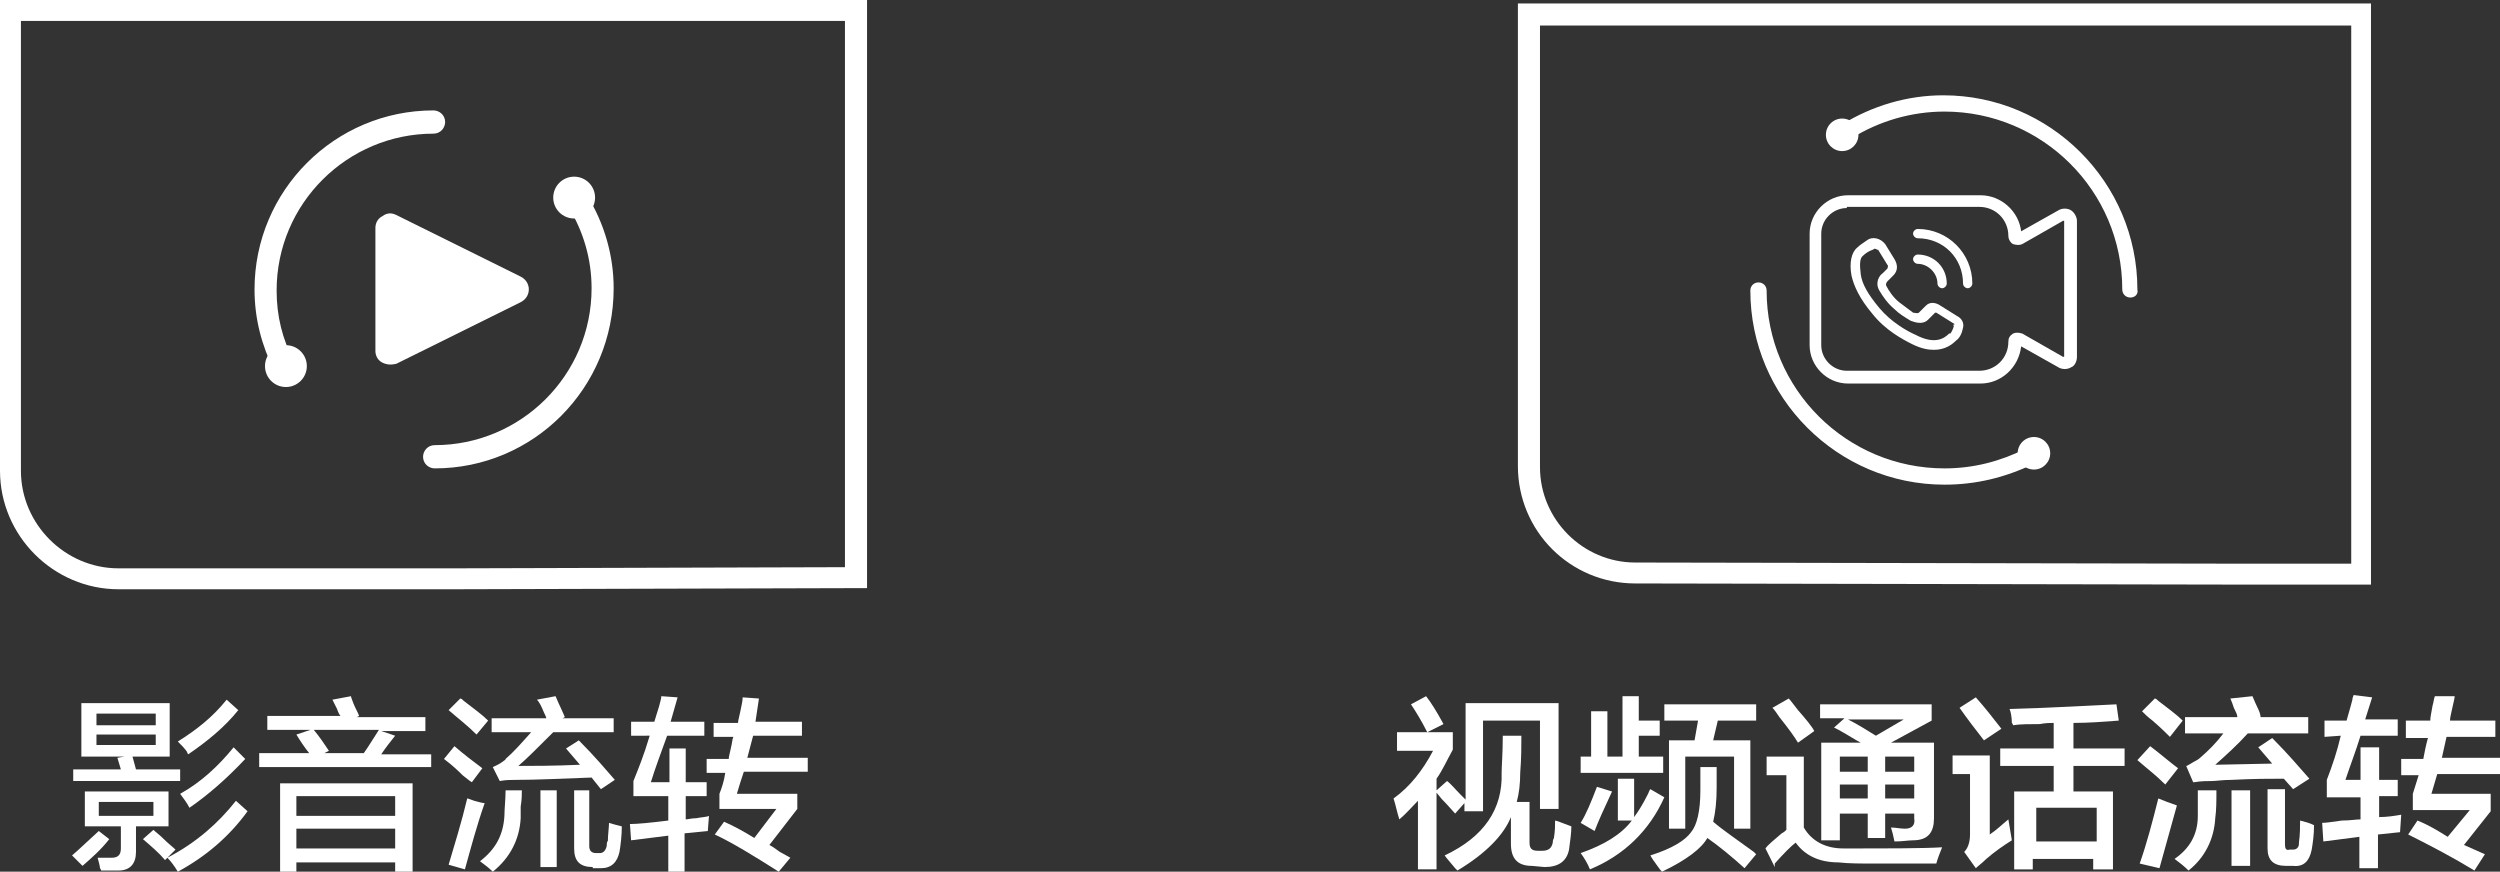 <?xml version="1.0" encoding="utf-8"?>
<!-- Generator: Adobe Illustrator 26.0.0, SVG Export Plug-In . SVG Version: 6.00 Build 0)  -->
<svg version="1.1" id="图层_1" xmlns="http://www.w3.org/2000/svg" xmlns:xlink="http://www.w3.org/1999/xlink" x="0px" y="0px"
	 width="215.1px" height="75px" viewBox="0 0 215.1 75" style="enable-background:new 0 0 215.1 75;" xml:space="preserve">
<rect x="0" y="0" width="215.1" height="75" fill="#333333" stroke="none"/>
<style type="text/css">
	.st0{fill:#FFFFFF;}
</style>
<g>
	<g>
		<path class="st0" d="M0,0v40.5c0,5.6,4.6,10.2,10.2,10.2h29.3v-1.8H10.2c-4.6,0-8.4-3.8-8.4-8.4V1.8h70.9v47l-33.8,0.1v1.8
			l35.7-0.1V0H0z"/>
	</g>
</g>
<g>
	<g>
		<path class="st0" d="M24.5,32.4c-0.4,0-0.7-0.2-0.9-0.5c-1.1-2.2-1.7-4.5-1.7-7c0-8.5,6.9-15.4,15.4-15.4c0.5,0,1,0.4,1,1
			c0,0.5-0.4,1-1,1c-7.4,0-13.5,6-13.5,13.5c0,2.2,0.5,4.2,1.5,6.1c0.2,0.5,0.1,1.1-0.4,1.3C24.8,32.4,24.6,32.4,24.5,32.4z"/>
	</g>
	<g>
		<path class="st0" d="M37.4,40.3c-0.5,0-1-0.4-1-1c0-0.5,0.4-1,1-1c7.4,0,13.5-6,13.5-13.5c0-2.5-0.7-4.9-2-7
			c-0.3-0.5-0.1-1.1,0.3-1.3c0.5-0.3,1.1-0.1,1.3,0.3c1.5,2.4,2.3,5.2,2.3,8C52.8,33.4,45.9,40.3,37.4,40.3z"/>
	</g>
	<g>
		<path class="st0" d="M44.8,26c0.4-0.2,0.7-0.6,0.7-1.1s-0.3-0.9-0.7-1.1l-10.7-5.3c-0.4-0.2-0.8-0.2-1.2,0.1
			c-0.4,0.2-0.6,0.6-0.6,1v10.6c0,0.4,0.2,0.8,0.6,1c0.4,0.2,0.8,0.2,1.2,0.1L44.8,26z"/>
	</g>
	<g>
		<circle class="st0" cx="49.4" cy="17" r="1.8"/>
	</g>
	<g>
		<circle class="st0" cx="24.6" cy="31.5" r="1.8"/>
	</g>
</g>
<g>
	<path class="st0" d="M7.1,74.5l-0.9-0.9c0.6-0.5,1.3-1.2,2.3-2.1l0.9,0.7C8.7,73.1,7.9,73.8,7.1,74.5z M7,65.1v-4.6h7.6v4.6h-3.2
		l0.3,1.1h3.8v1H6.3v-1h4.1l-0.3-1l0.6-0.1H7z M7.3,71.1v-3h7.2v3h-2.8v2.2c0,1-0.5,1.6-1.5,1.6c-0.5,0-1,0-1.5,0c0,0,0-0.1-0.1-0.2
		c0-0.2-0.1-0.5-0.2-0.9c0.4,0,0.8,0,1.2,0c0.5,0,0.8-0.2,0.8-0.8v-1.9C10.4,71.1,7.3,71.1,7.3,71.1z M8.3,61.4v1h5.1v-1H8.3z
		 M8.3,63.2v0.9h5.1v-0.9C13.4,63.2,8.3,63.2,8.3,63.2z M8.5,69v1.2h4.7V69H8.5z M14.2,74c-0.5-0.6-1.2-1.2-1.9-1.8l0.9-0.8
		c0.2,0.2,0.5,0.4,0.9,0.8s0.8,0.7,1,0.9L14.2,74z M15.3,75c-0.3-0.5-0.6-0.9-0.9-1.2c2.5-1.3,4.4-3,5.9-4.9l1,0.9
		C19.7,72,17.7,73.7,15.3,75z M16.2,64.9c0,0-0.1-0.1-0.1-0.2c-0.2-0.3-0.5-0.6-0.8-0.9c1.6-1,3-2.1,4.2-3.6l1,0.9
		C19.3,62.6,17.8,63.8,16.2,64.9z M16.3,69.5c-0.2-0.4-0.5-0.8-0.8-1.2c1.8-1,3.3-2.4,4.6-4l1,1C19.5,67,17.9,68.4,16.3,69.5z"/>
	<path class="st0" d="M23,62.8v-1.2h6.3c-0.1-0.1-0.2-0.3-0.3-0.6c-0.2-0.4-0.3-0.6-0.4-0.8l1.6-0.3c0,0.1,0.1,0.3,0.2,0.6
		c0.2,0.5,0.4,0.8,0.5,1.1l-0.2,0.1h5.9v1.2h-3.8l1.2,0.4c-0.4,0.5-0.8,1-1.2,1.6h4.3V66H22.3v-1.2h4.3c-0.4-0.5-0.8-1.1-1.1-1.6
		l1.2-0.4C26.7,62.8,23,62.8,23,62.8z M24.1,75v-7.6h11.4V75H34v-0.8h-8.5V75H24.1z M25.5,68.5v1.7H34v-1.7H25.5z M25.5,71.3V73H34
		v-1.7H25.5z M28.3,64.6l-0.4,0.2h3.4c0.5-0.7,0.9-1.4,1.3-2H27C27.5,63.4,27.9,64,28.3,64.6z"/>
	<path class="st0" d="M40.6,67.3c-0.2-0.1-0.4-0.3-0.8-0.6c-0.3-0.3-0.8-0.8-1.6-1.4l0.9-1.1c0.8,0.7,1.6,1.3,2.4,1.9L40.6,67.3z
		 M40,74.8l-1.4-0.4c0.5-1.7,1.1-3.6,1.6-5.7c0.1,0,0.3,0.1,0.6,0.2c0.4,0.1,0.7,0.2,0.9,0.2C41,71.1,40.5,73,40,74.8z M41,63.2
		c-0.8-0.8-1.6-1.4-2.4-2.1l1-1c0.1,0,0.2,0.1,0.3,0.2c0.9,0.7,1.6,1.2,2.1,1.7L41,63.2z M42.4,75c-0.3-0.3-0.7-0.6-1.1-0.9
		c1.3-1,2-2.2,2.1-3.9c0-0.6,0.1-1.4,0.1-2.2h1.4c0,0.3,0,0.8-0.1,1.4c0,0.5,0,0.8,0,1C44.7,72.2,43.9,73.8,42.4,75z M42.3,63v-1.2
		H47c0-0.1-0.1-0.3-0.2-0.5c-0.2-0.5-0.4-0.9-0.6-1.1l1.6-0.3c0.1,0.2,0.2,0.5,0.4,0.9s0.3,0.7,0.4,0.9l-0.2,0.1h4.4V63h-5.2
		c-1.3,1.3-2.3,2.3-3,2.9c1.2,0,3,0,5.3-0.1l-1.2-1.4l1.1-0.7c1.4,1.4,2.4,2.6,3.1,3.4l-1.2,0.8l-0.8-1c-2.7,0.1-4.8,0.2-6.4,0.2
		c-0.5,0-1,0-1.5,0.1L42.4,66c0.2-0.1,0.5-0.2,0.9-0.5c0.1-0.1,0.2-0.1,0.2-0.2c0.7-0.6,1.4-1.4,2.2-2.3C45.7,63,42.3,63,42.3,63z
		 M46.5,74.6V68h1.4v6.6H46.5z M51,74.6c-1.1,0-1.6-0.5-1.6-1.6v-5h1.3v4.8c0,0.4,0.2,0.6,0.6,0.6h0.3c0.3,0,0.5-0.2,0.6-0.6
		c0-0.4,0.1-0.5,0.1-0.4c0-0.6,0.1-1.2,0.1-1.6c0.3,0.1,0.7,0.2,1.1,0.3c0,0.8-0.1,1.6-0.2,2.2c-0.2,0.9-0.7,1.4-1.6,1.4H51V74.6z"
		/>
	<path class="st0" d="M54.3,63.3v-1.2h2c0.1-0.3,0.2-0.7,0.4-1.3c0.1-0.4,0.2-0.7,0.2-0.9l1.4,0.1c-0.2,0.7-0.4,1.4-0.6,2.1h2.9v1.2
		h-3.2c-0.5,1.4-1,2.7-1.4,4h1.6v-2.9H59v2.9h1.8v1.2H59v2c0.2,0,0.5-0.1,0.9-0.1c0.5-0.1,0.9-0.1,1.1-0.2l-0.1,1.3l-2,0.2V75h-1.4
		v-3.1l-3.2,0.4l-0.1-1.4c0.6,0,1.7-0.1,3.3-0.3v-2.1h-3v-1.3c0.4-1,0.9-2.2,1.4-3.9C55.9,63.3,54.3,63.3,54.3,63.3z M61.4,63.4
		v-1.2h2.1c0-0.2,0.1-0.5,0.2-1c0.1-0.5,0.2-0.9,0.2-1.2l1.4,0.1l-0.3,2h4v1.2h-4.2l-0.5,1.9h5.2v1.2H64c-0.2,0.6-0.4,1.2-0.6,1.9
		h5.2v1.3l-2.4,3.1c0.2,0.1,0.5,0.3,0.9,0.6c0.4,0.2,0.7,0.4,0.9,0.5L67,75c-2.2-1.4-4-2.5-5.5-3.2l0.8-1.1c0.9,0.4,1.8,0.9,2.6,1.4
		l1.9-2.5h-4.9v-1.3c0.2-0.5,0.4-1.1,0.5-1.8h-1.6v-1.2h1.9c0-0.2,0.1-0.5,0.2-1c0.1-0.4,0.1-0.7,0.2-0.9H61.4z"/>
</g>
<g>
	<path class="st0" d="M125.2,70c-0.2-0.2-0.6-0.7-1.2-1.3c0.1,0.1,0,0-0.4-0.5v6.6H122v-5.9c-0.5,0.5-1,1.1-1.6,1.6
		c-0.2-0.6-0.3-1.2-0.5-1.8c1.4-1,2.5-2.4,3.4-4.1h-3.1V63h4.8v1.5c-0.5,0.9-0.9,1.8-1.4,2.5v1l0.9-0.8c0.3,0.2,0.7,0.7,1.2,1.2
		c0.2,0.2,0.4,0.4,0.4,0.4v-8.3h8v9.1h-1.6V62h-4.9v7.8H126v-0.7L125.2,70z M122.8,63c-0.5-1-1-1.8-1.4-2.4l1.3-0.7
		c0.4,0.5,0.9,1.3,1.5,2.4L122.8,63z M131.8,74.5c-1.2,0-1.8-0.6-1.8-1.9v-2.3c-0.6,1.5-2.1,3.1-4.6,4.6c0,0-0.1-0.1-0.2-0.2
		c-0.4-0.5-0.7-0.8-0.9-1.1c3.4-1.6,5-4,4.9-7.1c0-0.6,0.1-1.7,0.1-3.2h1.6c0,0.9,0,1.9-0.1,3.2c0,0.9-0.1,1.8-0.3,2.5h1.1v3.5
		c0,0.5,0.2,0.7,0.7,0.7h0.4c0.5,0,0.8-0.2,0.9-0.7c0-0.1,0-0.2,0.1-0.4c0.1-0.6,0.1-1.1,0.1-1.5c0.1,0,0.6,0.2,1.4,0.5
		c0,0.6-0.1,1.2-0.2,2c-0.2,1-0.9,1.5-2.1,1.5L131.8,74.5L131.8,74.5z"/>
	<path class="st0" d="M139.2,70.7V67h1.4v3.3c0.3-0.4,0.7-1,1.2-2c0.1-0.2,0.1-0.3,0.2-0.4l1.2,0.7c-1.3,2.9-3.5,5-6.4,6.2
		c-0.2-0.5-0.5-1-0.8-1.4c2-0.7,3.5-1.6,4.4-2.8h-1.2V70.7z M137.2,71.5l-1.2-0.7c0.5-0.8,0.9-1.8,1.4-3.1l1.3,0.4
		C138,69.6,137.5,70.7,137.2,71.5z M136,66.5v-1.4h0.9v-3.9h1.4v3.9h1.3v-5.2h1.4V62h1.8v1.3H141v1.8h2.1v1.4H136z M150.1,74.7
		c-1.1-1-2.2-1.9-3.2-2.6c-0.5,0.9-1.8,1.9-3.9,2.9c-0.1-0.1-0.2-0.2-0.4-0.5c-0.3-0.4-0.5-0.7-0.6-0.9c1.9-0.6,3-1.3,3.5-2
		c0.5-0.6,0.8-1.8,0.8-3.6v-2h1.4v1.8c0,1.1-0.1,2.1-0.3,2.9c0.8,0.7,2,1.5,3.5,2.6c-0.1-0.1,0,0,0.2,0.2L150.1,74.7z M143.2,62
		v-1.4h7.9V62h-3.3l-0.4,1.7h3.2v7.6h-1.4v-6.2H145v6.2h-1.4v-7.6h2.2l0.3-1.7C146.1,62,143.2,62,143.2,62z"/>
	<path class="st0" d="M152.7,74.6l-0.8-1.6c0.2-0.3,0.7-0.7,1.4-1.3c0.2-0.1,0.3-0.2,0.4-0.3v-4.7H152v-1.6h3.2v6.1
		c0.7,1.2,1.9,1.8,3.4,1.8c4,0,6.9,0,8.5-0.1c-0.2,0.5-0.4,1-0.5,1.4c-2.4,0-4.1,0-5.2,0c-1.3,0-2.4,0-3.2-0.1
		c-1.7,0-2.9-0.6-3.7-1.7c-0.4,0.3-1,0.9-1.8,1.8C152.7,74.5,152.7,74.6,152.7,74.6z M154.7,63.9c-0.3-0.5-0.8-1.2-1.6-2.2
		c-0.2-0.3-0.4-0.6-0.6-0.8l1.4-0.8c0.2,0.2,0.4,0.5,0.8,1c0.7,0.8,1.2,1.4,1.4,1.8L154.7,63.9z M163,72.4c-0.1-0.5-0.2-0.9-0.3-1.2
		c0.4,0,0.8,0.1,1.2,0.1c0.6,0,0.9-0.3,0.8-0.9V70h-2.5v2.1h-1.5V70h-2.4v2.3h-1.6v-8.4h3.4c-0.4-0.2-1-0.6-1.9-1.1
		c-0.2-0.1-0.4-0.2-0.4-0.2l0.9-0.8h-2.1v-1.2h9.6V62l-3.5,1.9h3.7v6.5c0,1.2-0.5,1.9-1.8,1.9C164.2,72.3,163.7,72.4,163,72.4z
		 M158.3,65.1v1.3h2.4v-1.3H158.3z M158.3,67.5v1.2h2.4v-1.2H158.3z M163.8,61.9H159c0.8,0.4,1.6,0.9,2.4,1.4L163.8,61.9z
		 M164.7,65.1h-2.5v1.3h2.5V65.1z M162.2,67.5v1.2h2.5v-1.2H162.2z"/>
	<path class="st0" d="M170,74.7l-1-1.4c0.3-0.3,0.5-0.8,0.5-1.5v-5.2H168V65h3.2v6.8c0.6-0.4,1.1-0.9,1.6-1.3
		c0.1,0.6,0.2,1.2,0.3,1.8c-0.8,0.5-1.5,1-2.2,1.6C170.5,74.3,170.2,74.5,170,74.7z M170.7,63.7c-0.7-0.9-1.4-1.8-2.1-2.8L170,60
		c0.8,0.9,1.5,1.8,2.2,2.7L170.7,63.7z M173.2,62.4c0,0,0-0.1-0.1-0.2c0-0.5-0.1-1-0.2-1.2c3.8-0.1,6.9-0.3,9.2-0.4l0.2,1.4
		c-1.3,0.1-2.6,0.2-3.9,0.2v2.2h4.4v1.5h-4.4v2.2h3.4v6.7h-1.7v-0.9h-5.2v0.9h-1.6v-6.7h3.4v-2.2h-4.6v-1.5h4.6v-2.2
		c-0.3,0-0.7,0-1.2,0.1C174.7,62.3,173.8,62.3,173.2,62.4z M175.2,69.5v2.9h5.2v-2.9H175.2z"/>
	<path class="st0" d="M186.3,67.5c-0.8-0.8-1.6-1.4-2.4-2.1l1.1-1.2c0.8,0.6,1.6,1.3,2.4,1.9L186.3,67.5z M185.8,74.7l-1.7-0.4
		c0.6-1.7,1.1-3.6,1.6-5.6c0.5,0.2,1,0.4,1.6,0.6C186.6,71.8,186.1,73.6,185.8,74.7z M186.7,63.4c-0.3-0.3-0.8-0.8-1.5-1.4
		c-0.4-0.3-0.7-0.6-0.9-0.8l1.1-1.1c0.1,0,0.2,0.1,0.3,0.2c0.9,0.7,1.6,1.2,2.1,1.7L186.7,63.4z M188.3,74.9c-0.4-0.4-0.8-0.7-1.2-1
		c1.3-0.9,2-2.1,2-3.7c0-0.7,0-1.4,0-2.2h1.6c0,0.9,0,1.7-0.1,2.4C190.5,72.2,189.7,73.8,188.3,74.9z M188,63.1v-1.4h4.5
		c0-0.2-0.1-0.4-0.3-0.8c-0.1-0.3-0.2-0.6-0.3-0.8l1.9-0.2c0.1,0.2,0.2,0.5,0.4,0.9s0.3,0.7,0.3,0.9h4.1v1.4h-5.2
		c-0.9,1-1.9,1.9-2.8,2.7l4.9-0.1l-1.2-1.4l1.2-0.8c1.4,1.4,2.4,2.6,3.2,3.5l-1.4,0.9l-0.8-0.9c-1.1,0-2.6,0-4.5,0.1
		c-0.8,0-1.3,0.1-1.7,0.1s-0.9,0-1.5,0.1c0,0,0,0-0.1,0l-0.6-1.4c0.1,0,0.2-0.1,0.4-0.2c0.3-0.2,0.6-0.3,0.8-0.5
		c0.7-0.6,1.4-1.3,2-2.1H188z M192,74.5V68h1.6v6.5H192z M196.7,74.5c-1.1,0-1.6-0.5-1.6-1.5v-5.1h1.5v4.8c0,0.3,0.1,0.5,0.4,0.4
		h0.3c0.3,0,0.5-0.2,0.5-0.5v-0.1c0.1-0.7,0.1-1.4,0.1-1.9c0.4,0.1,0.8,0.2,1.2,0.4c0,0.8-0.1,1.5-0.2,2.1c-0.2,1-0.7,1.5-1.6,1.4
		C197.3,74.5,196.7,74.5,196.7,74.5z"/>
	<path class="st0" d="M200,63.4V62h1.9c0.1-0.4,0.3-1,0.5-1.8c0-0.2,0.1-0.3,0.1-0.4l1.6,0.2l-0.6,1.9h2.8v1.4h-3.2
		c-0.4,1.3-0.9,2.6-1.3,3.8h1.3v-2.8h1.6v2.8h1.6v1.4h-1.6v1.8c0.7,0,1.3-0.1,1.9-0.2l-0.1,1.5l-1.9,0.2v2.9H203V72l-3.1,0.4
		l-0.1-1.6c0.4,0,0.9-0.1,1.7-0.2c0.7,0,1.2-0.1,1.6-0.1v-1.9h-2.9v-1.5c0.5-1.3,0.9-2.5,1.2-3.8L200,63.4L200,63.4z M207,63.4V62
		h2.1c0-0.3,0.1-0.7,0.2-1.3c0.1-0.3,0.1-0.6,0.2-0.8h1.7c0,0.2-0.1,0.5-0.2,1c-0.1,0.5-0.2,0.8-0.2,1.1h3.9v1.4h-4.2l-0.4,1.8h5
		v1.4h-5.4l-0.5,1.7h5.1v1.5l-2.3,2.9l1.8,0.8l-0.9,1.4c-1.8-1.1-3.7-2.1-5.7-3.1l0.8-1.2c1,0.4,1.8,0.9,2.6,1.4l1.9-2.3h-4.9v-1.4
		l0.5-1.6h-1.5v-1.4h1.9c0.1-0.5,0.2-1.1,0.4-1.8H207V63.4z"/>
</g>
<g>
	<g>
		<path class="st0" d="M130.6,0.3v39.8c0,5.6,4.5,10.1,10.1,10.1l52.6,0.1v-1.8l-52.6-0.1c-4.5,0-8.2-3.7-8.2-8.2v-38h69.8v46.3H193
			v1.8h11v-50H130.6z"/>
	</g>
</g>
<g>
	<g>
		<g>
			<path class="st0" d="M170.4,33H159c-1.8,0-3.3-1.5-3.3-3.3v-9.6c0-1.8,1.5-3.3,3.3-3.3h11.4c1.8,0,3.3,1.4,3.5,3.1l3.2-1.8
				c0.3-0.2,0.8-0.2,1.1,0s0.5,0.6,0.5,0.9v11.7c0,0.4-0.2,0.8-0.5,0.9c-0.3,0.2-0.8,0.2-1.1,0l-3.2-1.8
				C173.7,31.6,172.2,33,170.4,33z M158.9,17.9c-1.2,0-2.2,1-2.2,2.2v9.6c0,1.2,1,2.2,2.2,2.2h11.4c1.4,0,2.5-1.1,2.5-2.5
				c0-0.3,0.1-0.5,0.4-0.7c0.2-0.1,0.5-0.1,0.8,0l3.5,2h0.1c0,0,0,0,0-0.1V19.1V19h-0.1l-3.5,2c-0.2,0.1-0.5,0.1-0.8,0
				c-0.2-0.1-0.4-0.4-0.4-0.7c0-1.4-1.1-2.5-2.5-2.5h-11.4V17.9z"/>
		</g>
		<g>
			<g>
				<path class="st0" d="M168.4,27.2l-1.6-1c-0.4-0.2-0.8-0.2-1.1,0.1c-0.2,0.2-0.4,0.4-0.6,0.6c-0.1,0.1-0.4,0-0.5,0
					c-0.4-0.3-0.8-0.6-1.2-0.9c-0.5-0.4-0.9-1-1.1-1.4c-0.1-0.2,0.1-0.4,0.1-0.4l0.5-0.5c0.4-0.4,0.4-0.9,0.1-1.4l-0.8-1.3
					c-0.4-0.5-1.1-0.7-1.6-0.3c-0.3,0.2-0.6,0.4-0.8,0.6c-0.5,0.4-0.7,1.3-0.5,2.4c0.2,0.9,0.7,2,1.8,3.3c1.1,1.4,2.6,2.2,3.4,2.6
					c0.8,0.4,1.4,0.5,1.9,0.5c1,0,1.6-0.5,1.9-0.8l0,0c0.3-0.2,0.5-0.6,0.6-1.1C169,27.8,168.8,27.4,168.4,27.2L168.4,27.2z
					 M168.1,28.1c-0.1,0.3-0.2,0.5-0.3,0.6h-0.1c-0.4,0.4-1.2,1-2.9,0.1l0,0c-0.7-0.3-2.1-1.1-3.1-2.3c-1-1.2-1.5-2.1-1.6-2.9
					s-0.1-1.4,0.2-1.6c0.2-0.2,0.5-0.4,0.8-0.5c0.1,0,0.1-0.1,0.2-0.1c0.1,0,0.2,0.1,0.3,0.1l0.8,1.3c0.1,0.1,0,0.2,0,0.3l-0.4,0.4
					c-0.3,0.2-0.7,0.8-0.3,1.5c0.3,0.5,0.7,1.1,1.3,1.6c0.4,0.4,0.9,0.7,1.4,1c0.3,0.1,1,0.4,1.5-0.1c0.2-0.2,0.4-0.4,0.6-0.6h0.1
					l1.6,1C168,27.9,168.1,28,168.1,28.1L168.1,28.1z M165,22.7c0.9,0,1.7,0.8,1.7,1.7c0,0.2,0.2,0.4,0.4,0.4s0.4-0.2,0.4-0.4
					c0-1.4-1.1-2.5-2.5-2.5c-0.2,0-0.4,0.2-0.4,0.4C164.6,22.5,164.8,22.7,165,22.7L165,22.7z M165,19.7c-0.2,0-0.4,0.2-0.4,0.4
					c0,0.2,0.2,0.4,0.4,0.4c2.2,0,3.9,1.7,3.9,3.9c0,0.2,0.2,0.4,0.4,0.4s0.4-0.2,0.4-0.4C169.7,21.8,167.6,19.7,165,19.7L165,19.7z
					"/>
			</g>
		</g>
	</g>
	<g>
		<g>
			<path class="st0" d="M167.3,41.7c-9.2,0-16.7-7.5-16.7-16.7c0-0.4,0.3-0.7,0.7-0.7s0.7,0.3,0.7,0.7c0,8.5,6.9,15.3,15.3,15.3
				c2.5,0,4.8-0.6,7-1.7c0.3-0.2,0.8,0,1,0.3s0,0.8-0.3,1C172.5,41.1,170,41.7,167.3,41.7z"/>
		</g>
		<g>
			<path class="st0" d="M183.3,25.6c-0.4,0-0.7-0.3-0.7-0.7c0-8.5-6.9-15.3-15.3-15.3c-2.8,0-5.6,0.8-8,2.3c-0.3,0.2-0.8,0.1-1-0.2
				s-0.1-0.8,0.2-1c2.6-1.6,5.6-2.5,8.7-2.5c9.2,0,16.7,7.5,16.7,16.7C184,25.3,183.7,25.6,183.3,25.6z"/>
		</g>
		<g>
			<circle class="st0" cx="158.5" cy="11.6" r="1.4"/>
		</g>
		<g>
			<circle class="st0" cx="175" cy="39" r="1.4"/>
		</g>
	</g>
</g>
</svg>
